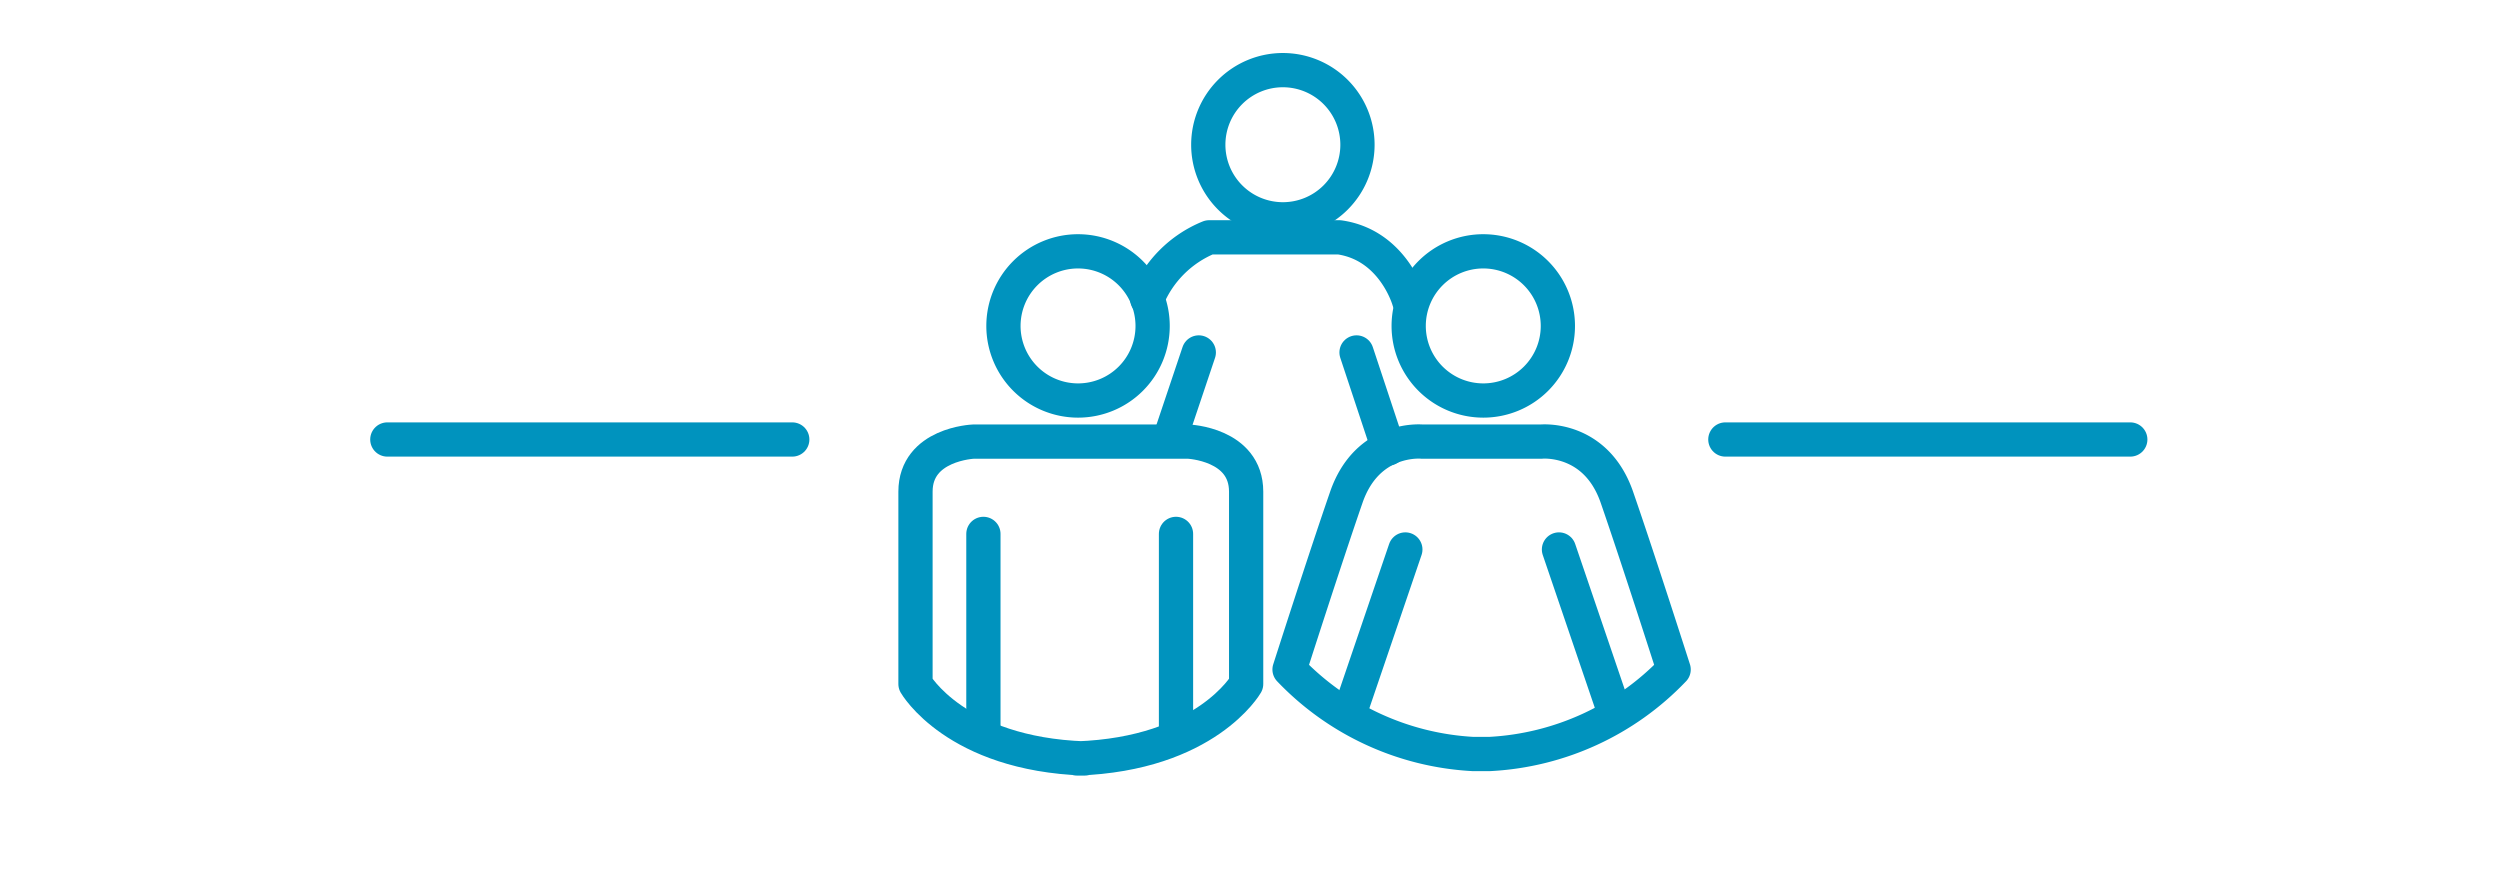 <svg id="mondey_copy_3" data-name="mondey copy 3" xmlns="http://www.w3.org/2000/svg" width="219" height="77" viewBox="0 0 219 77">
  <path id="Stroke_5" data-name="Stroke 5" d="M0,.5H35.472" transform="translate(151.141 38)" fill="none" stroke="#0093be" stroke-linecap="round" stroke-linejoin="round" stroke-miterlimit="10" stroke-width="3"/>
  <path id="Stroke_2" data-name="Stroke 2" d="M0,.5H35.472" transform="translate(33.93 38)" fill="none" stroke="#0093be" stroke-linecap="round" stroke-linejoin="round" stroke-miterlimit="10" stroke-width="3"/>
  <g id="Group" transform="translate(80.197 6.16)">
    <path id="Stroke_1" data-name="Stroke 1" d="M13.068,6.523a6.534,6.534,0,1,0-6.536,6.526A6.528,6.528,0,0,0,13.068,6.523Z" transform="translate(43.204 15.876)" fill="none" stroke="#0093be" stroke-linecap="round" stroke-linejoin="round" stroke-miterlimit="10" stroke-width="3"/>
    <path id="Stroke_3" data-name="Stroke 3" d="M13.068,6.523a6.534,6.534,0,1,0-6.532,6.526A6.527,6.527,0,0,0,13.068,6.523Z" transform="translate(7.705 15.876)" fill="none" stroke="#0093be" stroke-linecap="round" stroke-linejoin="round" stroke-miterlimit="10" stroke-width="3"/>
    <path id="Stroke_5-2" data-name="Stroke 5" d="M13.068,6.526a6.534,6.534,0,1,0-6.532,6.526A6.53,6.53,0,0,0,13.068,6.526Z" transform="translate(25.649 0)" fill="none" stroke="#0093be" stroke-linecap="round" stroke-linejoin="round" stroke-miterlimit="10" stroke-width="3"/>
    <path id="Stroke_7" data-name="Stroke 7" d="M14.824,27.756C3.512,27.367,0,21.233,0,21.233V4.384C0,.2,5.074,0,5.074,0H23.895s5.07.2,5.07,4.384V21.233s-3.512,6.134-14.824,6.523Z" transform="translate(0 32.525)" fill="none" stroke="#0093be" stroke-linecap="round" stroke-linejoin="round" stroke-miterlimit="10" stroke-width="3"/>
    <path id="Stroke_9" data-name="Stroke 9" d="M.574,0V17.722" transform="translate(22.247 40.61)" fill="none" stroke="#0093be" stroke-linecap="round" stroke-linejoin="round" stroke-miterlimit="10" stroke-width="3"/>
    <path id="Stroke_11" data-name="Stroke 11" d="M.574,0V17.722" transform="translate(5.375 40.61)" fill="none" stroke="#0093be" stroke-linecap="round" stroke-linejoin="round" stroke-miterlimit="10" stroke-width="3"/>
    <path id="Stroke_13" data-name="Stroke 13" d="M16.091,27.378A24.007,24.007,0,0,1,0,19.975S3.119,10.239,4.974,4.883,11.606.011,11.606.011H22.043s4.776-.484,6.631,4.872,4.971,15.092,4.971,15.092a23.993,23.993,0,0,1-16.088,7.4Z" transform="translate(32.768 32.514)" fill="none" stroke="#0093be" stroke-linecap="round" stroke-linejoin="round" stroke-miterlimit="10" stroke-width="3"/>
    <path id="Stroke_15" data-name="Stroke 15" d="M0,0,4.875,14.314" transform="translate(56.369 41.974)" fill="none" stroke="#0093be" stroke-linecap="round" stroke-linejoin="round" stroke-miterlimit="10" stroke-width="3"/>
    <path id="Stroke_17" data-name="Stroke 17" d="M.122,0,2.909,8.41" transform="translate(38.514 24.715)" fill="none" stroke="#0093be" stroke-linecap="round" stroke-linejoin="round" stroke-miterlimit="10" stroke-width="3"/>
    <path id="Stroke_19" data-name="Stroke 19" d="M2.751,0,.153,7.735" transform="translate(22.066 24.715)" fill="none" stroke="#0093be" stroke-linecap="round" stroke-linejoin="round" stroke-miterlimit="10" stroke-width="3"/>
    <path id="Stroke_21" data-name="Stroke 21" d="M4.875,0,0,14.314" transform="translate(38.036 41.974)" fill="none" stroke="#0093be" stroke-linecap="round" stroke-linejoin="round" stroke-miterlimit="10" stroke-width="3"/>
    <path id="Stroke_23" data-name="Stroke 23" d="M22.932,5.526S21.576.675,16.831,0H5.424A9.882,9.882,0,0,0,0,5.413" transform="translate(20.299 14.631)" fill="none" stroke="#0093be" stroke-linecap="round" stroke-linejoin="round" stroke-miterlimit="10" stroke-width="3"/>
  </g>
</svg>
